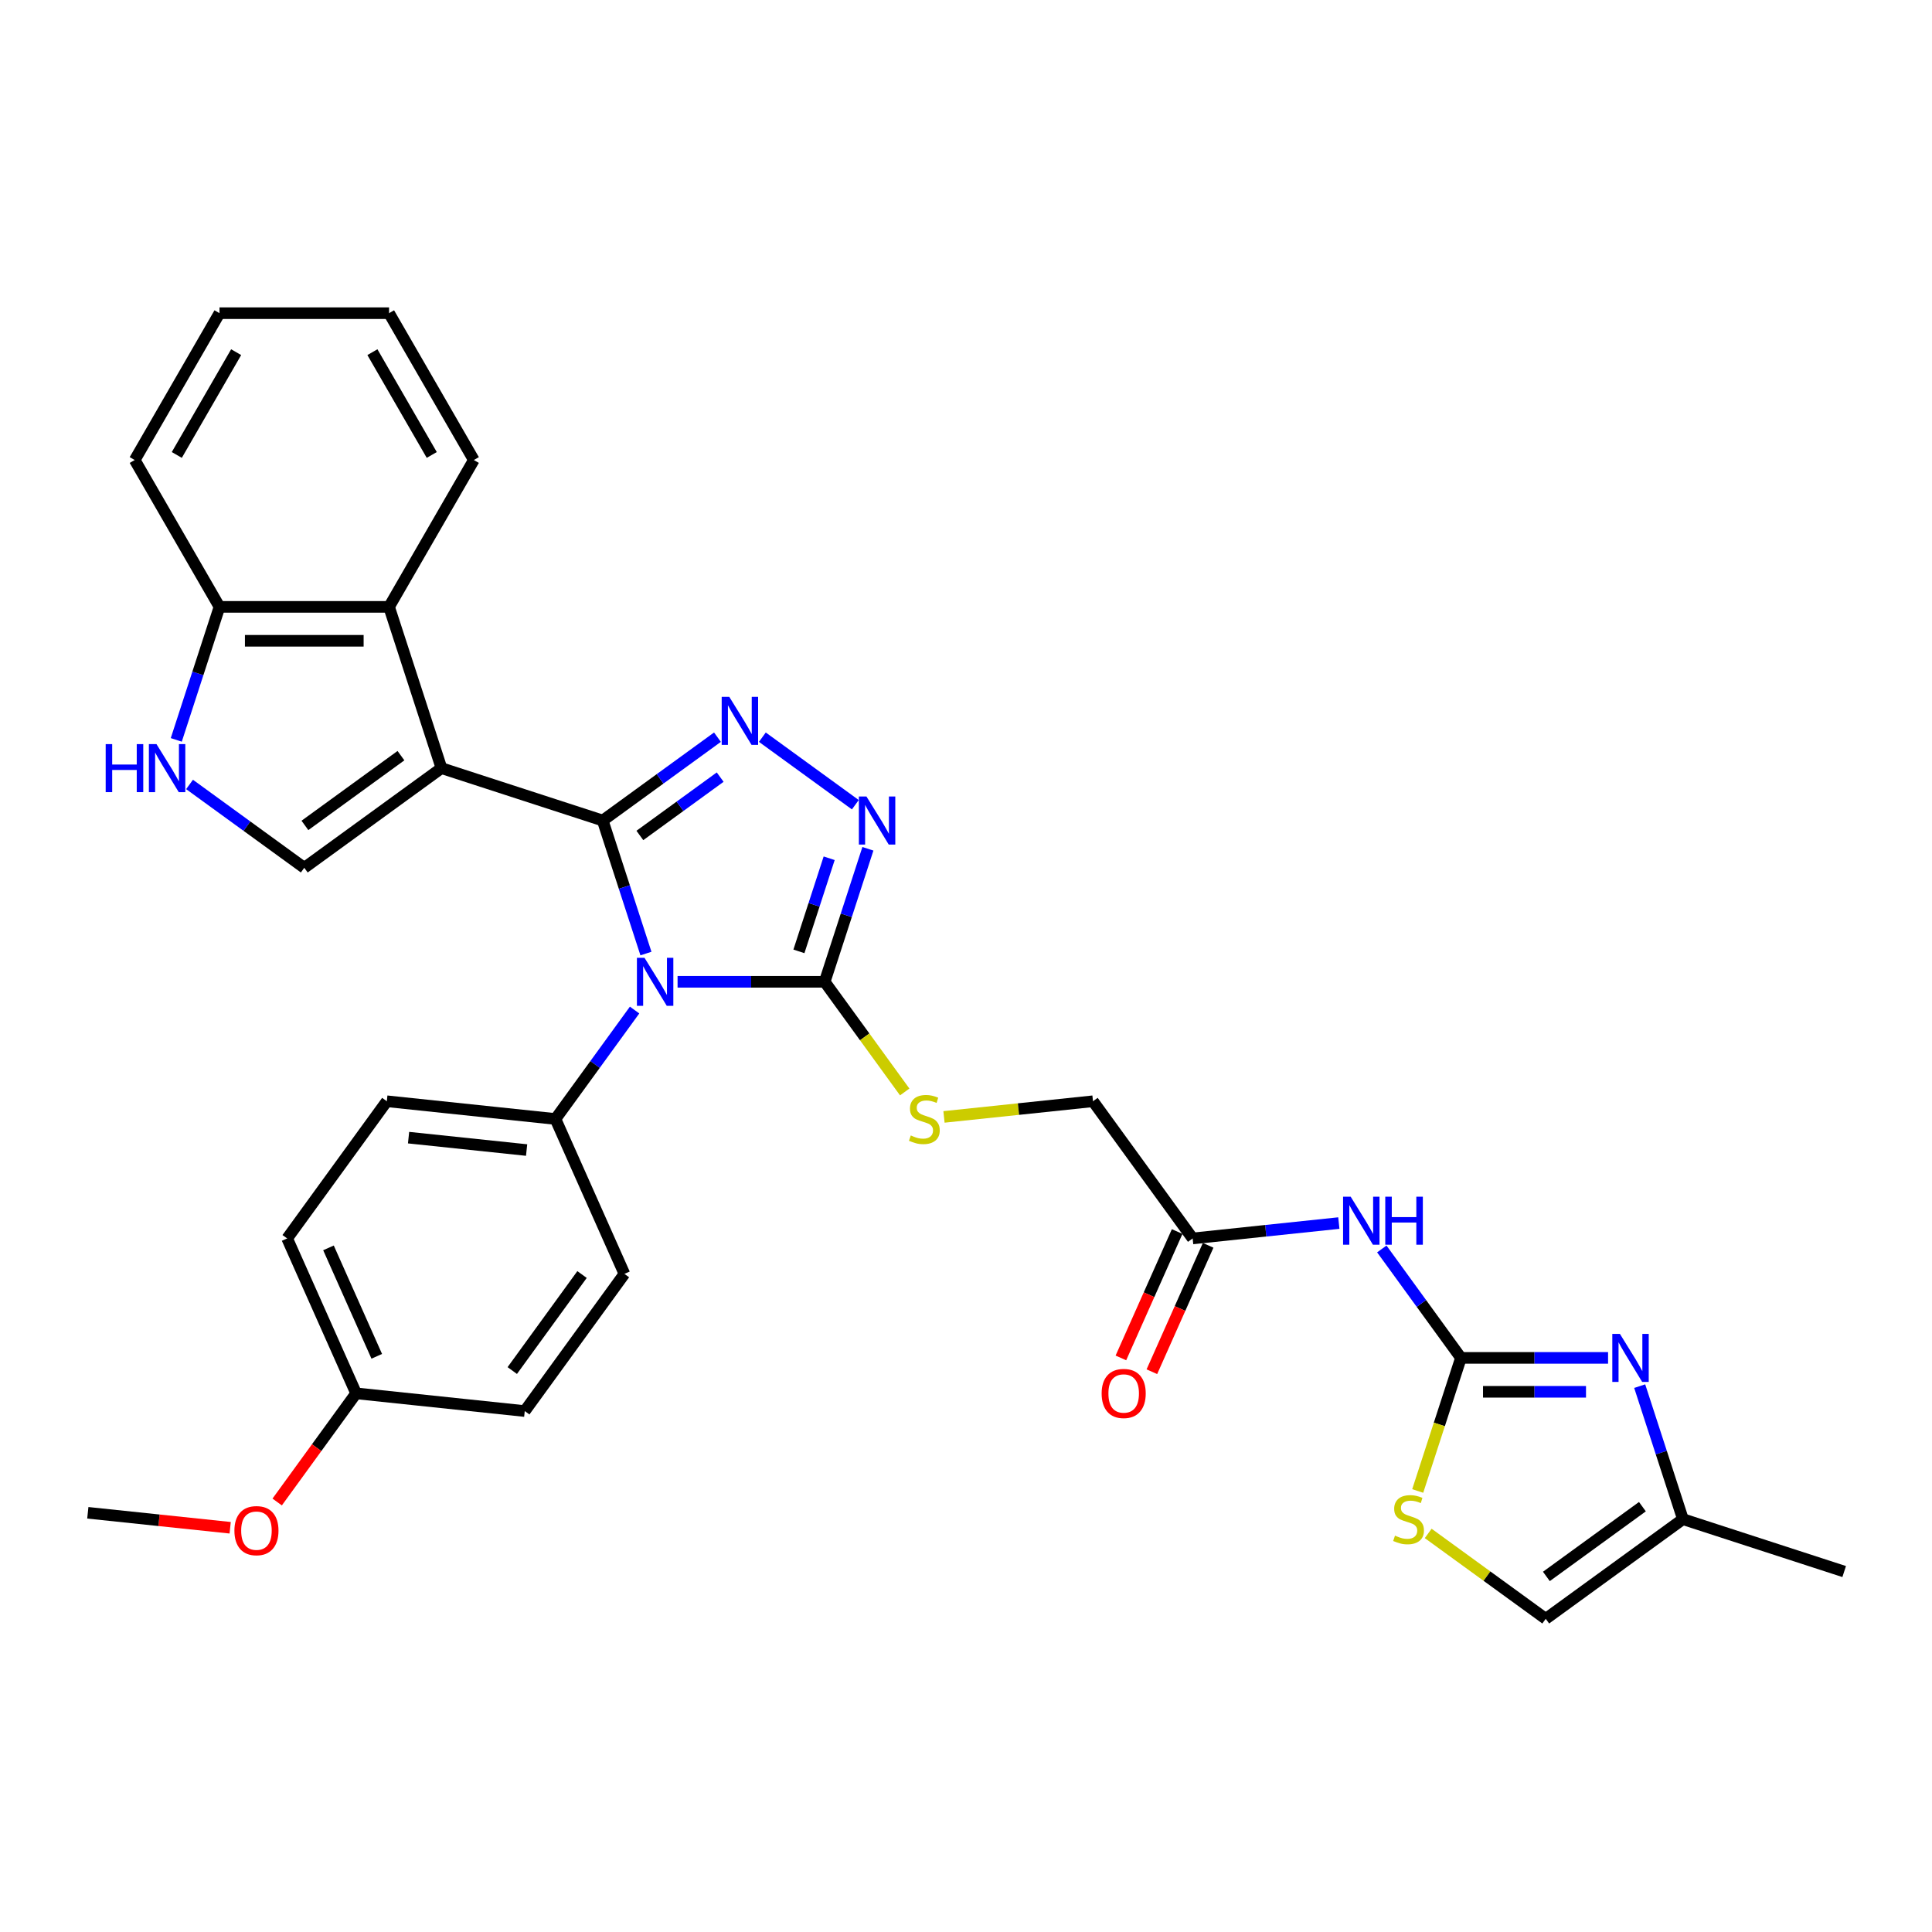 <?xml version='1.0' encoding='iso-8859-1'?>
<svg version='1.1' baseProfile='full'
              xmlns='http://www.w3.org/2000/svg'
                      xmlns:rdkit='http://www.rdkit.org/xml'
                      xmlns:xlink='http://www.w3.org/1999/xlink'
                  xml:space='preserve'
width='1000px' height='1000px' viewBox='0 0 1000 1000'>
<!-- END OF HEADER -->
<rect style='opacity:1.0;fill:#FFFFFF;stroke:none' width='1000' height='1000' x='0' y='0'> </rect>
<path class='bond-0' d='M 311.968,424.707 L 323.154,459.131' style='fill:none;fill-rule:evenodd;stroke:#000000;stroke-width:6px;stroke-linecap:butt;stroke-linejoin:miter;stroke-opacity:1' />
<path class='bond-0' d='M 323.154,459.131 L 334.339,493.556' style='fill:none;fill-rule:evenodd;stroke:#0000FF;stroke-width:6px;stroke-linecap:butt;stroke-linejoin:miter;stroke-opacity:1' />
<path class='bond-1' d='M 311.968,424.707 L 228.498,397.586' style='fill:none;fill-rule:evenodd;stroke:#000000;stroke-width:6px;stroke-linecap:butt;stroke-linejoin:miter;stroke-opacity:1' />
<path class='bond-2' d='M 311.968,424.707 L 341.66,403.135' style='fill:none;fill-rule:evenodd;stroke:#000000;stroke-width:6px;stroke-linecap:butt;stroke-linejoin:miter;stroke-opacity:1' />
<path class='bond-2' d='M 341.66,403.135 L 371.352,381.562' style='fill:none;fill-rule:evenodd;stroke:#0000FF;stroke-width:6px;stroke-linecap:butt;stroke-linejoin:miter;stroke-opacity:1' />
<path class='bond-2' d='M 331.194,432.436 L 351.978,417.335' style='fill:none;fill-rule:evenodd;stroke:#000000;stroke-width:6px;stroke-linecap:butt;stroke-linejoin:miter;stroke-opacity:1' />
<path class='bond-2' d='M 351.978,417.335 L 372.762,402.235' style='fill:none;fill-rule:evenodd;stroke:#0000FF;stroke-width:6px;stroke-linecap:butt;stroke-linejoin:miter;stroke-opacity:1' />
<path class='bond-3' d='M 350.71,508.177 L 388.783,508.177' style='fill:none;fill-rule:evenodd;stroke:#0000FF;stroke-width:6px;stroke-linecap:butt;stroke-linejoin:miter;stroke-opacity:1' />
<path class='bond-3' d='M 388.783,508.177 L 426.855,508.177' style='fill:none;fill-rule:evenodd;stroke:#000000;stroke-width:6px;stroke-linecap:butt;stroke-linejoin:miter;stroke-opacity:1' />
<path class='bond-12' d='M 328.466,522.799 L 307.984,550.99' style='fill:none;fill-rule:evenodd;stroke:#0000FF;stroke-width:6px;stroke-linecap:butt;stroke-linejoin:miter;stroke-opacity:1' />
<path class='bond-12' d='M 307.984,550.99 L 287.502,579.181' style='fill:none;fill-rule:evenodd;stroke:#000000;stroke-width:6px;stroke-linecap:butt;stroke-linejoin:miter;stroke-opacity:1' />
<path class='bond-6' d='M 228.498,397.586 L 157.494,449.173' style='fill:none;fill-rule:evenodd;stroke:#000000;stroke-width:6px;stroke-linecap:butt;stroke-linejoin:miter;stroke-opacity:1' />
<path class='bond-6' d='M 207.53,391.123 L 157.827,427.234' style='fill:none;fill-rule:evenodd;stroke:#000000;stroke-width:6px;stroke-linecap:butt;stroke-linejoin:miter;stroke-opacity:1' />
<path class='bond-9' d='M 228.498,397.586 L 201.377,314.116' style='fill:none;fill-rule:evenodd;stroke:#000000;stroke-width:6px;stroke-linecap:butt;stroke-linejoin:miter;stroke-opacity:1' />
<path class='bond-4' d='M 394.593,381.562 L 442.716,416.525' style='fill:none;fill-rule:evenodd;stroke:#0000FF;stroke-width:6px;stroke-linecap:butt;stroke-linejoin:miter;stroke-opacity:1' />
<path class='bond-13' d='M 426.855,508.177 L 447.568,536.685' style='fill:none;fill-rule:evenodd;stroke:#000000;stroke-width:6px;stroke-linecap:butt;stroke-linejoin:miter;stroke-opacity:1' />
<path class='bond-13' d='M 447.568,536.685 L 468.28,565.193' style='fill:none;fill-rule:evenodd;stroke:#CCCC00;stroke-width:6px;stroke-linecap:butt;stroke-linejoin:miter;stroke-opacity:1' />
<path class='bond-32' d='M 426.855,508.177 L 438.041,473.753' style='fill:none;fill-rule:evenodd;stroke:#000000;stroke-width:6px;stroke-linecap:butt;stroke-linejoin:miter;stroke-opacity:1' />
<path class='bond-32' d='M 438.041,473.753 L 449.226,439.329' style='fill:none;fill-rule:evenodd;stroke:#0000FF;stroke-width:6px;stroke-linecap:butt;stroke-linejoin:miter;stroke-opacity:1' />
<path class='bond-32' d='M 413.517,492.426 L 421.347,468.329' style='fill:none;fill-rule:evenodd;stroke:#000000;stroke-width:6px;stroke-linecap:butt;stroke-linejoin:miter;stroke-opacity:1' />
<path class='bond-32' d='M 421.347,468.329 L 429.176,444.232' style='fill:none;fill-rule:evenodd;stroke:#0000FF;stroke-width:6px;stroke-linecap:butt;stroke-linejoin:miter;stroke-opacity:1' />
<path class='bond-5' d='M 756.188,702.842 L 735.706,674.65' style='fill:none;fill-rule:evenodd;stroke:#000000;stroke-width:6px;stroke-linecap:butt;stroke-linejoin:miter;stroke-opacity:1' />
<path class='bond-5' d='M 735.706,674.65 L 715.224,646.459' style='fill:none;fill-rule:evenodd;stroke:#0000FF;stroke-width:6px;stroke-linecap:butt;stroke-linejoin:miter;stroke-opacity:1' />
<path class='bond-7' d='M 756.188,702.842 L 794.261,702.842' style='fill:none;fill-rule:evenodd;stroke:#000000;stroke-width:6px;stroke-linecap:butt;stroke-linejoin:miter;stroke-opacity:1' />
<path class='bond-7' d='M 794.261,702.842 L 832.334,702.842' style='fill:none;fill-rule:evenodd;stroke:#0000FF;stroke-width:6px;stroke-linecap:butt;stroke-linejoin:miter;stroke-opacity:1' />
<path class='bond-7' d='M 767.61,720.395 L 794.261,720.395' style='fill:none;fill-rule:evenodd;stroke:#000000;stroke-width:6px;stroke-linecap:butt;stroke-linejoin:miter;stroke-opacity:1' />
<path class='bond-7' d='M 794.261,720.395 L 820.912,720.395' style='fill:none;fill-rule:evenodd;stroke:#0000FF;stroke-width:6px;stroke-linecap:butt;stroke-linejoin:miter;stroke-opacity:1' />
<path class='bond-11' d='M 756.188,702.842 L 744.997,737.283' style='fill:none;fill-rule:evenodd;stroke:#000000;stroke-width:6px;stroke-linecap:butt;stroke-linejoin:miter;stroke-opacity:1' />
<path class='bond-11' d='M 744.997,737.283 L 733.806,771.725' style='fill:none;fill-rule:evenodd;stroke:#CCCC00;stroke-width:6px;stroke-linecap:butt;stroke-linejoin:miter;stroke-opacity:1' />
<path class='bond-10' d='M 157.494,449.173 L 127.802,427.601' style='fill:none;fill-rule:evenodd;stroke:#000000;stroke-width:6px;stroke-linecap:butt;stroke-linejoin:miter;stroke-opacity:1' />
<path class='bond-10' d='M 127.802,427.601 L 98.11,406.028' style='fill:none;fill-rule:evenodd;stroke:#0000FF;stroke-width:6px;stroke-linecap:butt;stroke-linejoin:miter;stroke-opacity:1' />
<path class='bond-14' d='M 848.705,717.463 L 859.89,751.888' style='fill:none;fill-rule:evenodd;stroke:#0000FF;stroke-width:6px;stroke-linecap:butt;stroke-linejoin:miter;stroke-opacity:1' />
<path class='bond-14' d='M 859.89,751.888 L 871.075,786.312' style='fill:none;fill-rule:evenodd;stroke:#000000;stroke-width:6px;stroke-linecap:butt;stroke-linejoin:miter;stroke-opacity:1' />
<path class='bond-8' d='M 692.98,633.059 L 655.148,637.035' style='fill:none;fill-rule:evenodd;stroke:#0000FF;stroke-width:6px;stroke-linecap:butt;stroke-linejoin:miter;stroke-opacity:1' />
<path class='bond-8' d='M 655.148,637.035 L 617.316,641.012' style='fill:none;fill-rule:evenodd;stroke:#000000;stroke-width:6px;stroke-linecap:butt;stroke-linejoin:miter;stroke-opacity:1' />
<path class='bond-17' d='M 201.377,314.116 L 113.611,314.116' style='fill:none;fill-rule:evenodd;stroke:#000000;stroke-width:6px;stroke-linecap:butt;stroke-linejoin:miter;stroke-opacity:1' />
<path class='bond-17' d='M 188.212,331.669 L 126.776,331.669' style='fill:none;fill-rule:evenodd;stroke:#000000;stroke-width:6px;stroke-linecap:butt;stroke-linejoin:miter;stroke-opacity:1' />
<path class='bond-25' d='M 201.377,314.116 L 245.26,238.108' style='fill:none;fill-rule:evenodd;stroke:#000000;stroke-width:6px;stroke-linecap:butt;stroke-linejoin:miter;stroke-opacity:1' />
<path class='bond-33' d='M 91.241,382.964 L 102.426,348.54' style='fill:none;fill-rule:evenodd;stroke:#0000FF;stroke-width:6px;stroke-linecap:butt;stroke-linejoin:miter;stroke-opacity:1' />
<path class='bond-33' d='M 102.426,348.54 L 113.611,314.116' style='fill:none;fill-rule:evenodd;stroke:#000000;stroke-width:6px;stroke-linecap:butt;stroke-linejoin:miter;stroke-opacity:1' />
<path class='bond-16' d='M 739.23,793.696 L 769.651,815.798' style='fill:none;fill-rule:evenodd;stroke:#CCCC00;stroke-width:6px;stroke-linecap:butt;stroke-linejoin:miter;stroke-opacity:1' />
<path class='bond-16' d='M 769.651,815.798 L 800.071,837.899' style='fill:none;fill-rule:evenodd;stroke:#000000;stroke-width:6px;stroke-linecap:butt;stroke-linejoin:miter;stroke-opacity:1' />
<path class='bond-20' d='M 287.502,579.181 L 200.217,570.007' style='fill:none;fill-rule:evenodd;stroke:#000000;stroke-width:6px;stroke-linecap:butt;stroke-linejoin:miter;stroke-opacity:1' />
<path class='bond-20' d='M 272.575,595.262 L 211.475,588.841' style='fill:none;fill-rule:evenodd;stroke:#000000;stroke-width:6px;stroke-linecap:butt;stroke-linejoin:miter;stroke-opacity:1' />
<path class='bond-21' d='M 287.502,579.181 L 323.2,659.36' style='fill:none;fill-rule:evenodd;stroke:#000000;stroke-width:6px;stroke-linecap:butt;stroke-linejoin:miter;stroke-opacity:1' />
<path class='bond-19' d='M 488.606,578.113 L 527.167,574.06' style='fill:none;fill-rule:evenodd;stroke:#CCCC00;stroke-width:6px;stroke-linecap:butt;stroke-linejoin:miter;stroke-opacity:1' />
<path class='bond-19' d='M 527.167,574.06 L 565.728,570.007' style='fill:none;fill-rule:evenodd;stroke:#000000;stroke-width:6px;stroke-linecap:butt;stroke-linejoin:miter;stroke-opacity:1' />
<path class='bond-27' d='M 871.075,786.312 L 954.545,813.433' style='fill:none;fill-rule:evenodd;stroke:#000000;stroke-width:6px;stroke-linecap:butt;stroke-linejoin:miter;stroke-opacity:1' />
<path class='bond-36' d='M 871.075,786.312 L 800.071,837.899' style='fill:none;fill-rule:evenodd;stroke:#000000;stroke-width:6px;stroke-linecap:butt;stroke-linejoin:miter;stroke-opacity:1' />
<path class='bond-36' d='M 850.107,779.849 L 800.404,815.96' style='fill:none;fill-rule:evenodd;stroke:#000000;stroke-width:6px;stroke-linecap:butt;stroke-linejoin:miter;stroke-opacity:1' />
<path class='bond-15' d='M 617.316,641.012 L 565.728,570.007' style='fill:none;fill-rule:evenodd;stroke:#000000;stroke-width:6px;stroke-linecap:butt;stroke-linejoin:miter;stroke-opacity:1' />
<path class='bond-18' d='M 609.298,637.442 L 594.735,670.15' style='fill:none;fill-rule:evenodd;stroke:#000000;stroke-width:6px;stroke-linecap:butt;stroke-linejoin:miter;stroke-opacity:1' />
<path class='bond-18' d='M 594.735,670.15 L 580.173,702.858' style='fill:none;fill-rule:evenodd;stroke:#FF0000;stroke-width:6px;stroke-linecap:butt;stroke-linejoin:miter;stroke-opacity:1' />
<path class='bond-18' d='M 625.333,644.581 L 610.771,677.289' style='fill:none;fill-rule:evenodd;stroke:#000000;stroke-width:6px;stroke-linecap:butt;stroke-linejoin:miter;stroke-opacity:1' />
<path class='bond-18' d='M 610.771,677.289 L 596.208,709.997' style='fill:none;fill-rule:evenodd;stroke:#FF0000;stroke-width:6px;stroke-linecap:butt;stroke-linejoin:miter;stroke-opacity:1' />
<path class='bond-28' d='M 113.611,314.116 L 69.728,238.108' style='fill:none;fill-rule:evenodd;stroke:#000000;stroke-width:6px;stroke-linecap:butt;stroke-linejoin:miter;stroke-opacity:1' />
<path class='bond-24' d='M 200.217,570.007 L 148.63,641.012' style='fill:none;fill-rule:evenodd;stroke:#000000;stroke-width:6px;stroke-linecap:butt;stroke-linejoin:miter;stroke-opacity:1' />
<path class='bond-23' d='M 323.2,659.36 L 271.612,730.364' style='fill:none;fill-rule:evenodd;stroke:#000000;stroke-width:6px;stroke-linecap:butt;stroke-linejoin:miter;stroke-opacity:1' />
<path class='bond-23' d='M 301.261,659.693 L 265.15,709.396' style='fill:none;fill-rule:evenodd;stroke:#000000;stroke-width:6px;stroke-linecap:butt;stroke-linejoin:miter;stroke-opacity:1' />
<path class='bond-22' d='M 184.327,721.19 L 271.612,730.364' style='fill:none;fill-rule:evenodd;stroke:#000000;stroke-width:6px;stroke-linecap:butt;stroke-linejoin:miter;stroke-opacity:1' />
<path class='bond-26' d='M 184.327,721.19 L 163.896,749.311' style='fill:none;fill-rule:evenodd;stroke:#000000;stroke-width:6px;stroke-linecap:butt;stroke-linejoin:miter;stroke-opacity:1' />
<path class='bond-26' d='M 163.896,749.311 L 143.465,777.431' style='fill:none;fill-rule:evenodd;stroke:#FF0000;stroke-width:6px;stroke-linecap:butt;stroke-linejoin:miter;stroke-opacity:1' />
<path class='bond-34' d='M 184.327,721.19 L 148.63,641.012' style='fill:none;fill-rule:evenodd;stroke:#000000;stroke-width:6px;stroke-linecap:butt;stroke-linejoin:miter;stroke-opacity:1' />
<path class='bond-34' d='M 195.008,702.023 L 170.02,645.899' style='fill:none;fill-rule:evenodd;stroke:#000000;stroke-width:6px;stroke-linecap:butt;stroke-linejoin:miter;stroke-opacity:1' />
<path class='bond-30' d='M 245.26,238.108 L 201.377,162.101' style='fill:none;fill-rule:evenodd;stroke:#000000;stroke-width:6px;stroke-linecap:butt;stroke-linejoin:miter;stroke-opacity:1' />
<path class='bond-30' d='M 223.476,235.484 L 192.758,182.278' style='fill:none;fill-rule:evenodd;stroke:#000000;stroke-width:6px;stroke-linecap:butt;stroke-linejoin:miter;stroke-opacity:1' />
<path class='bond-29' d='M 119.136,790.764 L 82.295,786.892' style='fill:none;fill-rule:evenodd;stroke:#FF0000;stroke-width:6px;stroke-linecap:butt;stroke-linejoin:miter;stroke-opacity:1' />
<path class='bond-29' d='M 82.295,786.892 L 45.455,783.02' style='fill:none;fill-rule:evenodd;stroke:#000000;stroke-width:6px;stroke-linecap:butt;stroke-linejoin:miter;stroke-opacity:1' />
<path class='bond-35' d='M 69.728,238.108 L 113.611,162.101' style='fill:none;fill-rule:evenodd;stroke:#000000;stroke-width:6px;stroke-linecap:butt;stroke-linejoin:miter;stroke-opacity:1' />
<path class='bond-35' d='M 91.512,235.484 L 122.23,182.278' style='fill:none;fill-rule:evenodd;stroke:#000000;stroke-width:6px;stroke-linecap:butt;stroke-linejoin:miter;stroke-opacity:1' />
<path class='bond-31' d='M 201.377,162.101 L 113.611,162.101' style='fill:none;fill-rule:evenodd;stroke:#000000;stroke-width:6px;stroke-linecap:butt;stroke-linejoin:miter;stroke-opacity:1' />
<path  class='atom-1' d='M 333.595 495.75
L 341.74 508.915
Q 342.548 510.214, 343.847 512.566
Q 345.145 514.918, 345.216 515.058
L 345.216 495.75
L 348.516 495.75
L 348.516 520.605
L 345.11 520.605
L 336.369 506.211
Q 335.351 504.526, 334.262 502.595
Q 333.209 500.665, 332.893 500.068
L 332.893 520.605
L 329.664 520.605
L 329.664 495.75
L 333.595 495.75
' fill='#0000FF'/>
<path  class='atom-3' d='M 377.478 360.692
L 385.623 373.857
Q 386.431 375.156, 387.729 377.508
Q 389.028 379.86, 389.099 380
L 389.099 360.692
L 392.399 360.692
L 392.399 385.547
L 388.993 385.547
L 380.252 371.154
Q 379.234 369.469, 378.145 367.538
Q 377.092 365.607, 376.776 365.01
L 376.776 385.547
L 373.546 385.547
L 373.546 360.692
L 377.478 360.692
' fill='#0000FF'/>
<path  class='atom-5' d='M 448.482 412.279
L 456.627 425.444
Q 457.435 426.743, 458.734 429.095
Q 460.032 431.447, 460.103 431.588
L 460.103 412.279
L 463.403 412.279
L 463.403 437.135
L 459.997 437.135
L 451.256 422.741
Q 450.238 421.056, 449.149 419.125
Q 448.096 417.194, 447.78 416.597
L 447.78 437.135
L 444.551 437.135
L 444.551 412.279
L 448.482 412.279
' fill='#0000FF'/>
<path  class='atom-8' d='M 838.46 690.414
L 846.605 703.579
Q 847.412 704.878, 848.711 707.23
Q 850.01 709.582, 850.08 709.722
L 850.08 690.414
L 853.38 690.414
L 853.38 715.269
L 849.975 715.269
L 841.233 700.876
Q 840.215 699.191, 839.127 697.26
Q 838.074 695.329, 837.758 694.732
L 837.758 715.269
L 834.528 715.269
L 834.528 690.414
L 838.46 690.414
' fill='#0000FF'/>
<path  class='atom-9' d='M 699.106 619.41
L 707.251 632.575
Q 708.059 633.874, 709.358 636.226
Q 710.656 638.578, 710.727 638.718
L 710.727 619.41
L 714.027 619.41
L 714.027 644.265
L 710.621 644.265
L 701.88 629.872
Q 700.862 628.186, 699.774 626.256
Q 698.72 624.325, 698.404 623.728
L 698.404 644.265
L 695.175 644.265
L 695.175 619.41
L 699.106 619.41
' fill='#0000FF'/>
<path  class='atom-9' d='M 717.011 619.41
L 720.381 619.41
L 720.381 629.977
L 733.089 629.977
L 733.089 619.41
L 736.46 619.41
L 736.46 644.265
L 733.089 644.265
L 733.089 632.785
L 720.381 632.785
L 720.381 644.265
L 717.011 644.265
L 717.011 619.41
' fill='#0000FF'/>
<path  class='atom-11' d='M 54.701 385.158
L 58.071 385.158
L 58.071 395.725
L 70.78 395.725
L 70.78 385.158
L 74.15 385.158
L 74.15 410.014
L 70.78 410.014
L 70.78 398.534
L 58.071 398.534
L 58.071 410.014
L 54.701 410.014
L 54.701 385.158
' fill='#0000FF'/>
<path  class='atom-11' d='M 80.996 385.158
L 89.141 398.323
Q 89.948 399.622, 91.247 401.974
Q 92.546 404.326, 92.616 404.467
L 92.616 385.158
L 95.916 385.158
L 95.916 410.014
L 92.511 410.014
L 83.769 395.62
Q 82.751 393.935, 81.663 392.004
Q 80.61 390.073, 80.294 389.476
L 80.294 410.014
L 77.064 410.014
L 77.064 385.158
L 80.996 385.158
' fill='#0000FF'/>
<path  class='atom-12' d='M 722.046 794.843
Q 722.327 794.948, 723.485 795.44
Q 724.644 795.931, 725.907 796.247
Q 727.206 796.528, 728.47 796.528
Q 730.822 796.528, 732.191 795.404
Q 733.561 794.246, 733.561 792.245
Q 733.561 790.876, 732.858 790.033
Q 732.191 789.191, 731.138 788.734
Q 730.085 788.278, 728.33 787.751
Q 726.118 787.084, 724.784 786.452
Q 723.485 785.82, 722.537 784.486
Q 721.624 783.152, 721.624 780.905
Q 721.624 777.781, 723.731 775.85
Q 725.872 773.919, 730.085 773.919
Q 732.964 773.919, 736.229 775.288
L 735.421 777.992
Q 732.437 776.763, 730.19 776.763
Q 727.768 776.763, 726.434 777.781
Q 725.1 778.764, 725.135 780.484
Q 725.135 781.818, 725.802 782.626
Q 726.504 783.433, 727.487 783.89
Q 728.505 784.346, 730.19 784.873
Q 732.437 785.575, 733.771 786.277
Q 735.105 786.979, 736.053 788.418
Q 737.036 789.823, 737.036 792.245
Q 737.036 795.685, 734.719 797.546
Q 732.437 799.371, 728.611 799.371
Q 726.399 799.371, 724.714 798.88
Q 723.064 798.424, 721.098 797.616
L 722.046 794.843
' fill='#CCCC00'/>
<path  class='atom-14' d='M 471.422 587.712
Q 471.703 587.818, 472.861 588.309
Q 474.02 588.801, 475.283 589.117
Q 476.582 589.397, 477.846 589.397
Q 480.198 589.397, 481.567 588.274
Q 482.937 587.115, 482.937 585.114
Q 482.937 583.745, 482.234 582.903
Q 481.567 582.06, 480.514 581.604
Q 479.461 581.147, 477.706 580.621
Q 475.494 579.954, 474.16 579.322
Q 472.861 578.69, 471.913 577.356
Q 471 576.022, 471 573.775
Q 471 570.651, 473.107 568.72
Q 475.248 566.789, 479.461 566.789
Q 482.34 566.789, 485.605 568.158
L 484.797 570.861
Q 481.813 569.633, 479.566 569.633
Q 477.144 569.633, 475.81 570.651
Q 474.476 571.634, 474.511 573.354
Q 474.511 574.688, 475.178 575.495
Q 475.88 576.303, 476.863 576.759
Q 477.881 577.215, 479.566 577.742
Q 481.813 578.444, 483.147 579.146
Q 484.481 579.848, 485.429 581.288
Q 486.412 582.692, 486.412 585.114
Q 486.412 588.555, 484.095 590.415
Q 481.813 592.241, 477.987 592.241
Q 475.775 592.241, 474.09 591.75
Q 472.44 591.293, 470.474 590.486
L 471.422 587.712
' fill='#CCCC00'/>
<path  class='atom-19' d='M 570.208 721.26
Q 570.208 715.292, 573.157 711.957
Q 576.106 708.622, 581.618 708.622
Q 587.13 708.622, 590.079 711.957
Q 593.028 715.292, 593.028 721.26
Q 593.028 727.298, 590.043 730.739
Q 587.059 734.144, 581.618 734.144
Q 576.141 734.144, 573.157 730.739
Q 570.208 727.333, 570.208 721.26
M 581.618 731.335
Q 585.409 731.335, 587.446 728.808
Q 589.517 726.245, 589.517 721.26
Q 589.517 716.38, 587.446 713.923
Q 585.409 711.43, 581.618 711.43
Q 577.826 711.43, 575.755 713.888
Q 573.719 716.345, 573.719 721.26
Q 573.719 726.28, 575.755 728.808
Q 577.826 731.335, 581.618 731.335
' fill='#FF0000'/>
<path  class='atom-27' d='M 121.33 792.264
Q 121.33 786.296, 124.279 782.961
Q 127.228 779.626, 132.74 779.626
Q 138.251 779.626, 141.2 782.961
Q 144.149 786.296, 144.149 792.264
Q 144.149 798.302, 141.165 801.743
Q 138.181 805.148, 132.74 805.148
Q 127.263 805.148, 124.279 801.743
Q 121.33 798.337, 121.33 792.264
M 132.74 802.339
Q 136.531 802.339, 138.567 799.812
Q 140.639 797.249, 140.639 792.264
Q 140.639 787.384, 138.567 784.927
Q 136.531 782.434, 132.74 782.434
Q 128.948 782.434, 126.877 784.892
Q 124.841 787.349, 124.841 792.264
Q 124.841 797.284, 126.877 799.812
Q 128.948 802.339, 132.74 802.339
' fill='#FF0000'/>
</svg>
